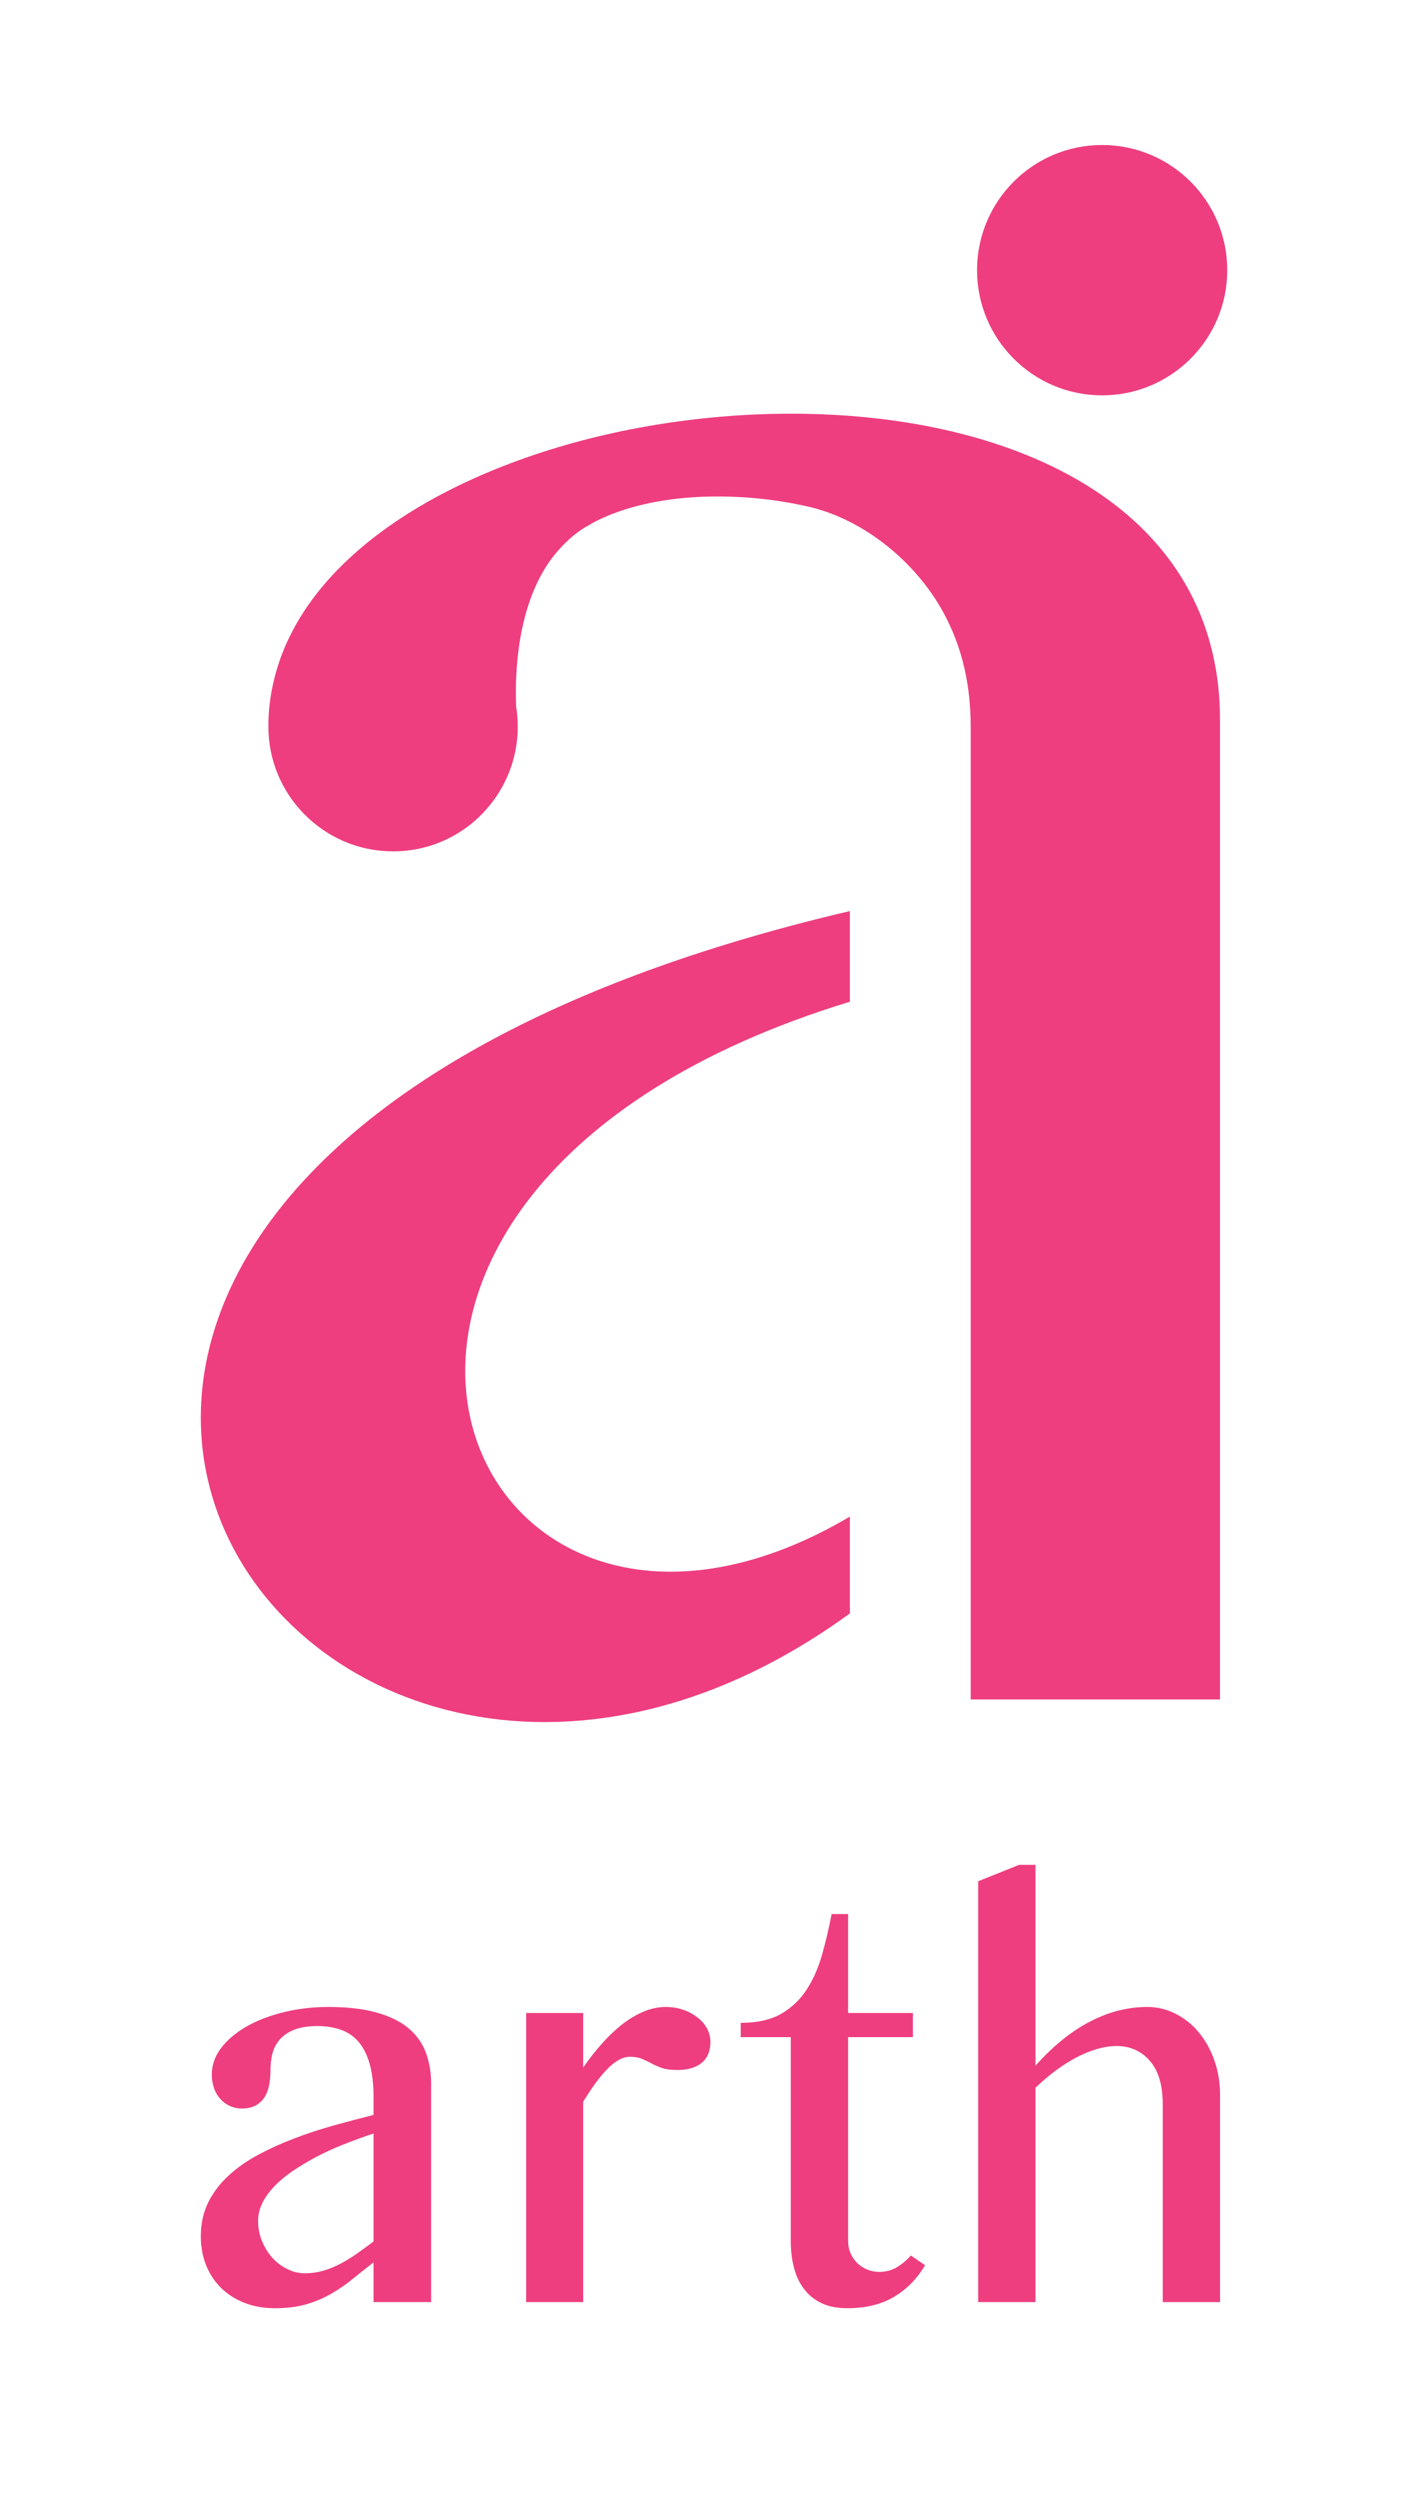 <svg xmlns="http://www.w3.org/2000/svg" width="24" height="42" viewBox="0 0 24 42" fill="none">
  <path fill-rule="evenodd" clip-rule="evenodd" d="M14.284 15.306V16.829C3.829 20.019 7.715 29.353 14.284 25.479V27.105C4.905 33.931 -4.661 19.744 14.284 15.306ZM20.504 12.086V28.551H16.314V16.362V12.207C16.314 11.524 16.18 10.882 15.849 10.279C15.389 9.441 14.521 8.726 13.587 8.512C12.483 8.257 11.011 8.244 9.992 8.768L9.817 8.869C9.639 8.979 9.478 9.133 9.344 9.292C8.781 9.965 8.64 11.022 8.675 11.873C8.675 11.874 8.675 11.874 8.675 11.874C8.878 13.148 7.897 14.303 6.606 14.303C5.438 14.303 4.495 13.346 4.511 12.18C4.511 12.178 4.511 12.177 4.511 12.175C4.512 11.679 4.642 11.162 4.857 10.717C5.442 9.5 6.663 8.641 7.857 8.087C10.413 6.9 13.799 6.628 16.347 7.338C18.914 8.053 20.504 9.682 20.504 12.086H20.504Z" fill="#EE3E80"/>
  <path fill-rule="evenodd" clip-rule="evenodd" d="M18.523 2.436C19.684 2.436 20.626 3.378 20.626 4.539C20.626 5.7 19.684 6.642 18.523 6.642C17.362 6.642 16.421 5.7 16.421 4.539C16.421 3.378 17.362 2.436 18.523 2.436Z" fill="#EE3E80"/>
  <path d="M7.246 38.675H6.278V38.009C6.162 38.097 6.051 38.187 5.94 38.276C5.831 38.367 5.712 38.449 5.584 38.525C5.455 38.601 5.314 38.662 5.159 38.709C5.003 38.755 4.823 38.778 4.617 38.778C4.428 38.778 4.256 38.747 4.102 38.685C3.949 38.624 3.818 38.539 3.71 38.431C3.6 38.321 3.518 38.193 3.46 38.046C3.403 37.898 3.375 37.739 3.375 37.566C3.375 37.358 3.417 37.171 3.498 37.003C3.582 36.836 3.694 36.686 3.838 36.553C3.981 36.421 4.148 36.303 4.34 36.2C4.531 36.098 4.735 36.005 4.948 35.925C5.162 35.843 5.383 35.771 5.611 35.707C5.838 35.644 6.06 35.586 6.278 35.531V35.229C6.278 35.008 6.255 34.821 6.212 34.67C6.168 34.517 6.105 34.395 6.025 34.301C5.943 34.207 5.844 34.14 5.729 34.1C5.611 34.059 5.482 34.038 5.337 34.038C5.174 34.038 5.042 34.06 4.938 34.102C4.836 34.144 4.756 34.201 4.698 34.269C4.639 34.338 4.599 34.418 4.577 34.506C4.556 34.596 4.546 34.685 4.546 34.776C4.546 34.86 4.539 34.942 4.525 35.02C4.512 35.099 4.486 35.167 4.451 35.226C4.415 35.284 4.366 35.332 4.304 35.368C4.242 35.405 4.164 35.423 4.066 35.423C3.991 35.423 3.923 35.408 3.861 35.38C3.799 35.351 3.745 35.311 3.701 35.26C3.654 35.209 3.62 35.148 3.596 35.079C3.573 35.01 3.56 34.934 3.56 34.852C3.56 34.693 3.613 34.543 3.718 34.404C3.824 34.267 3.966 34.147 4.144 34.045C4.321 33.944 4.529 33.864 4.767 33.805C5.005 33.747 5.256 33.717 5.517 33.717C5.837 33.717 6.107 33.748 6.327 33.81C6.547 33.872 6.726 33.958 6.861 34.071C6.996 34.182 7.094 34.318 7.155 34.477C7.215 34.638 7.246 34.813 7.246 35.007V38.675L7.246 38.675ZM6.278 35.843C6.139 35.888 5.996 35.941 5.846 35.998C5.696 36.055 5.55 36.118 5.408 36.189C5.264 36.26 5.128 36.337 4.999 36.421C4.869 36.502 4.755 36.59 4.656 36.685C4.559 36.777 4.482 36.878 4.423 36.983C4.366 37.089 4.338 37.199 4.338 37.313C4.338 37.43 4.36 37.543 4.403 37.65C4.448 37.758 4.505 37.85 4.577 37.931C4.65 38.011 4.733 38.074 4.829 38.12C4.923 38.167 5.022 38.191 5.125 38.191C5.233 38.191 5.337 38.176 5.434 38.148C5.533 38.119 5.627 38.08 5.719 38.032C5.81 37.985 5.903 37.927 5.996 37.863C6.087 37.798 6.181 37.73 6.278 37.657V35.843L6.278 35.843ZM8.843 33.818H9.801V34.735C9.895 34.599 9.996 34.469 10.105 34.346C10.213 34.222 10.326 34.114 10.443 34.02C10.561 33.927 10.682 33.853 10.808 33.799C10.933 33.745 11.061 33.717 11.19 33.717C11.295 33.717 11.394 33.733 11.484 33.765C11.575 33.796 11.653 33.839 11.721 33.892C11.789 33.944 11.843 34.006 11.882 34.077C11.92 34.148 11.94 34.222 11.94 34.301C11.94 34.458 11.891 34.576 11.794 34.656C11.695 34.736 11.559 34.776 11.385 34.776C11.275 34.776 11.189 34.764 11.124 34.742C11.059 34.719 11.001 34.693 10.948 34.665C10.896 34.636 10.842 34.611 10.787 34.588C10.733 34.565 10.665 34.554 10.584 34.554C10.521 34.554 10.457 34.573 10.393 34.611C10.328 34.648 10.263 34.701 10.198 34.769C10.133 34.837 10.067 34.917 10 35.008C9.934 35.101 9.868 35.201 9.801 35.309V38.675H8.843V33.818L8.843 33.818ZM15.547 38.056C15.417 38.278 15.246 38.454 15.031 38.584C14.817 38.713 14.553 38.778 14.239 38.778C14.078 38.778 13.937 38.752 13.817 38.698C13.698 38.642 13.599 38.566 13.522 38.466C13.443 38.367 13.384 38.248 13.348 38.109C13.309 37.971 13.29 37.816 13.29 37.648V34.224H12.449V33.984C12.721 33.984 12.943 33.935 13.119 33.838C13.293 33.739 13.437 33.606 13.548 33.439C13.659 33.271 13.747 33.078 13.811 32.857C13.874 32.638 13.929 32.403 13.977 32.156H14.254V33.818H15.343V34.224H14.254V37.648C14.254 37.721 14.267 37.788 14.294 37.852C14.321 37.915 14.358 37.969 14.405 38.017C14.453 38.063 14.508 38.1 14.573 38.128C14.638 38.154 14.706 38.168 14.778 38.168C14.886 38.168 14.985 38.142 15.075 38.089C15.163 38.035 15.241 37.971 15.308 37.892L15.547 38.056L15.547 38.056ZM17.403 34.704C17.696 34.375 18 34.128 18.317 33.964C18.633 33.799 18.956 33.717 19.285 33.717C19.453 33.717 19.612 33.756 19.761 33.833C19.911 33.91 20.041 34.014 20.15 34.147C20.26 34.279 20.346 34.435 20.41 34.616C20.473 34.795 20.505 34.985 20.505 35.187V38.675H19.542V35.351C19.542 35.031 19.47 34.787 19.325 34.622C19.181 34.457 18.994 34.373 18.764 34.373C18.662 34.373 18.553 34.39 18.439 34.423C18.324 34.457 18.209 34.503 18.091 34.565C17.973 34.627 17.857 34.701 17.741 34.787C17.624 34.874 17.513 34.969 17.403 35.074V38.675H16.44V31.605L17.128 31.329H17.403V34.704L17.403 34.704Z" fill="#EE3E80"/>
</svg>